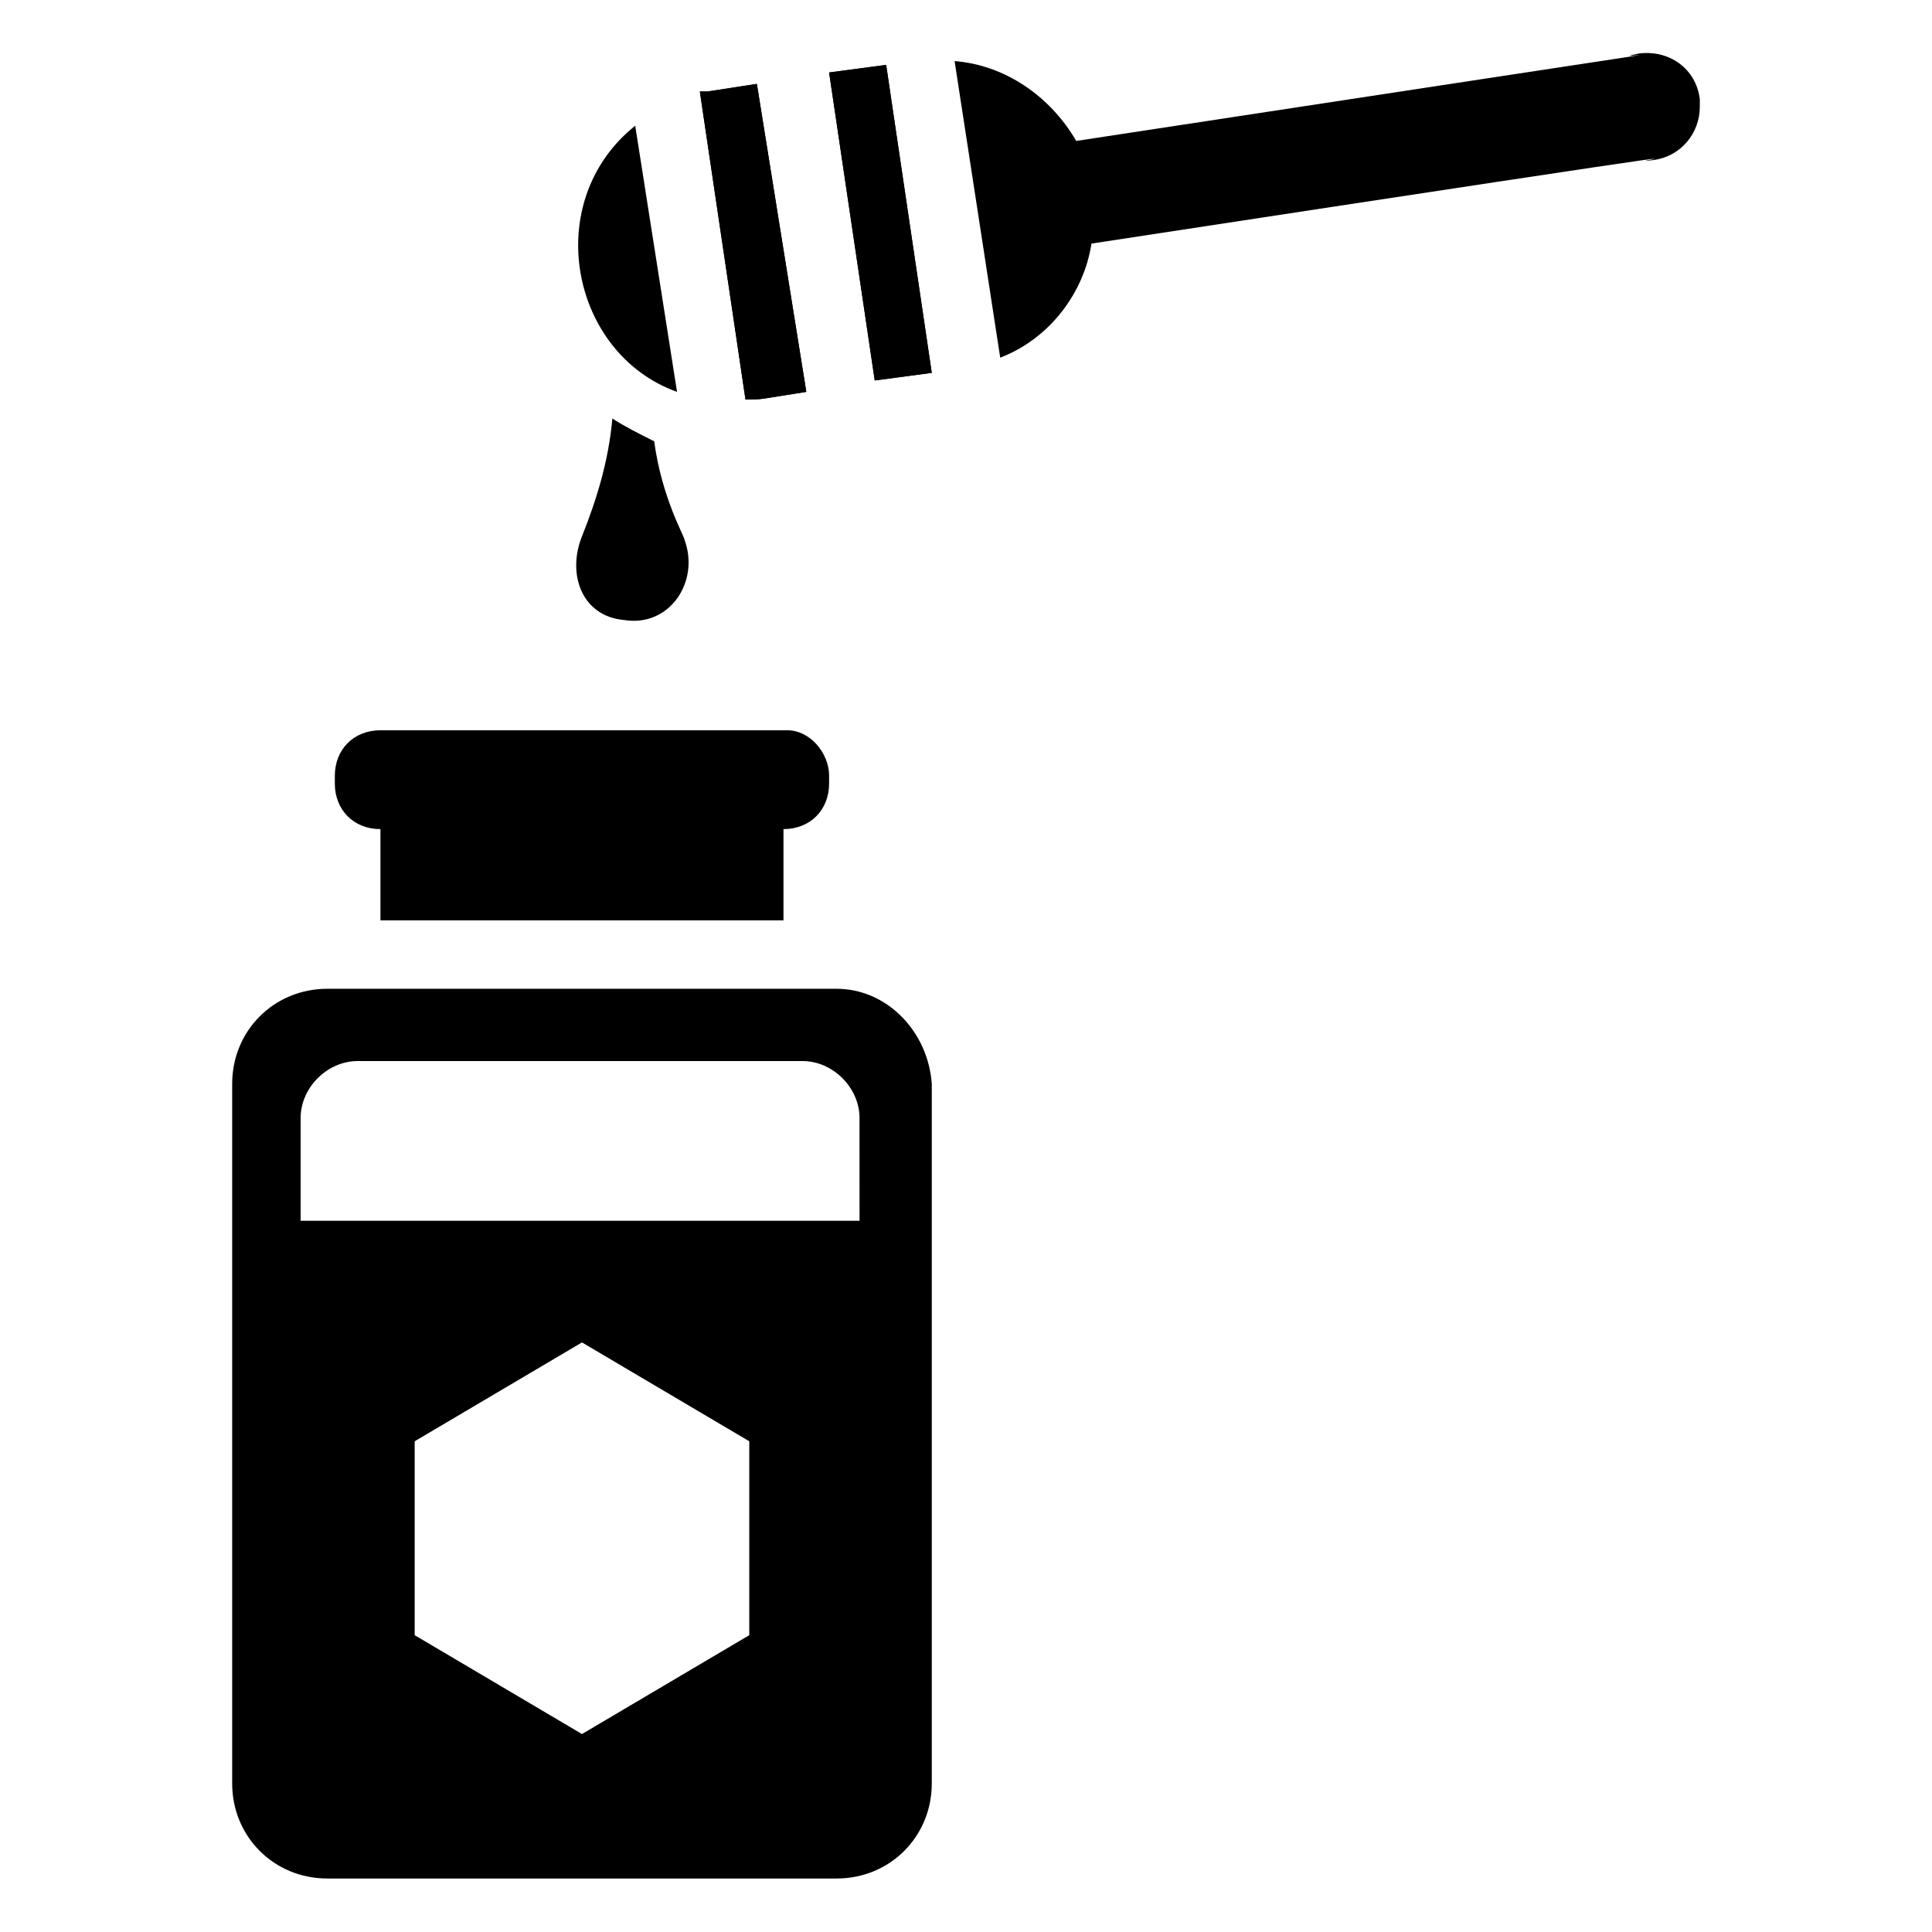 <?xml version="1.0" encoding="UTF-8"?>
<!-- Uploaded to: SVG Repo, www.svgrepo.com, Generator: SVG Repo Mixer Tools -->
<svg fill="#000000" width="800px" height="800px" version="1.1" viewBox="144 144 512 512" xmlns="http://www.w3.org/2000/svg">
 <g>
  <path d="m309.31 308.3c-11.082-1.008-15.113-12.09-11.082-22.168s7.055-20.152 8.062-31.234c3.023 2.016 7.055 4.031 11.082 6.047 2.016 15.113 8.062 25.191 8.062 26.199 4.027 11.082-4.035 23.172-16.125 21.156z"/>
  <path d="m357.68 247.85c-13.098 2.016-11.082 2.016-16.121 2.016l-12.094-81.617h2.016l13.098-2.016z"/>
  <path d="m390.93 242.81-15.113 2.016-12.094-81.617 15.117-2.016z"/>
  <path d="m323.42 247.85c-28.215-10.078-36.273-50.383-11.082-70.535z"/>
  <path d="m357.68 247.85c-13.098 2.016-11.082 2.016-16.121 2.016l-12.094-81.617h2.016l13.098-2.016z"/>
  <path d="m390.93 242.81-15.113 2.016-12.094-81.617 15.117-2.016z"/>
  <path d="m594.47 172.28c0 7.055-5.039 13.098-12.09 14.105-15.117 2.016 55.418-9.066-149.13 22.168-2.016 13.098-11.082 25.191-24.184 30.23l-12.09-78.594c13.098 1.008 25.191 9.07 32.242 21.16 204.55-31.234 134.01-20.152 149.13-23.176 8.062-1.008 15.113 4.031 16.121 12.09v2.016z"/>
  <path d="m363.72 349.62v2.016c0 7.055-5.039 12.09-12.09 12.09v24.184h-1.008-105.8v-24.184c-7.055 0-12.09-5.039-12.09-12.09v-2.016c0-7.055 5.039-12.09 12.09-12.09h107.82c6.047 0 11.082 6.043 11.082 12.09z"/>
  <path d="m365.74 406.04h-135.02c-14.105 0-25.191 11.082-25.191 25.191v185.4c0 14.105 11.082 25.191 25.191 25.191h135.02c14.105 0 25.191-11.082 25.191-25.191v-185.4c-1.008-14.105-12.09-25.191-25.191-25.191zm-23.176 171.3-44.336 26.199-44.336-26.199v-51.387l44.336-26.199 44.336 26.199zm29.223-109.83h-148.12v-27.207c0-8.062 7.055-15.113 15.113-15.113h117.89c8.062 0 15.113 7.055 15.113 15.113z"/>
 </g>
</svg>